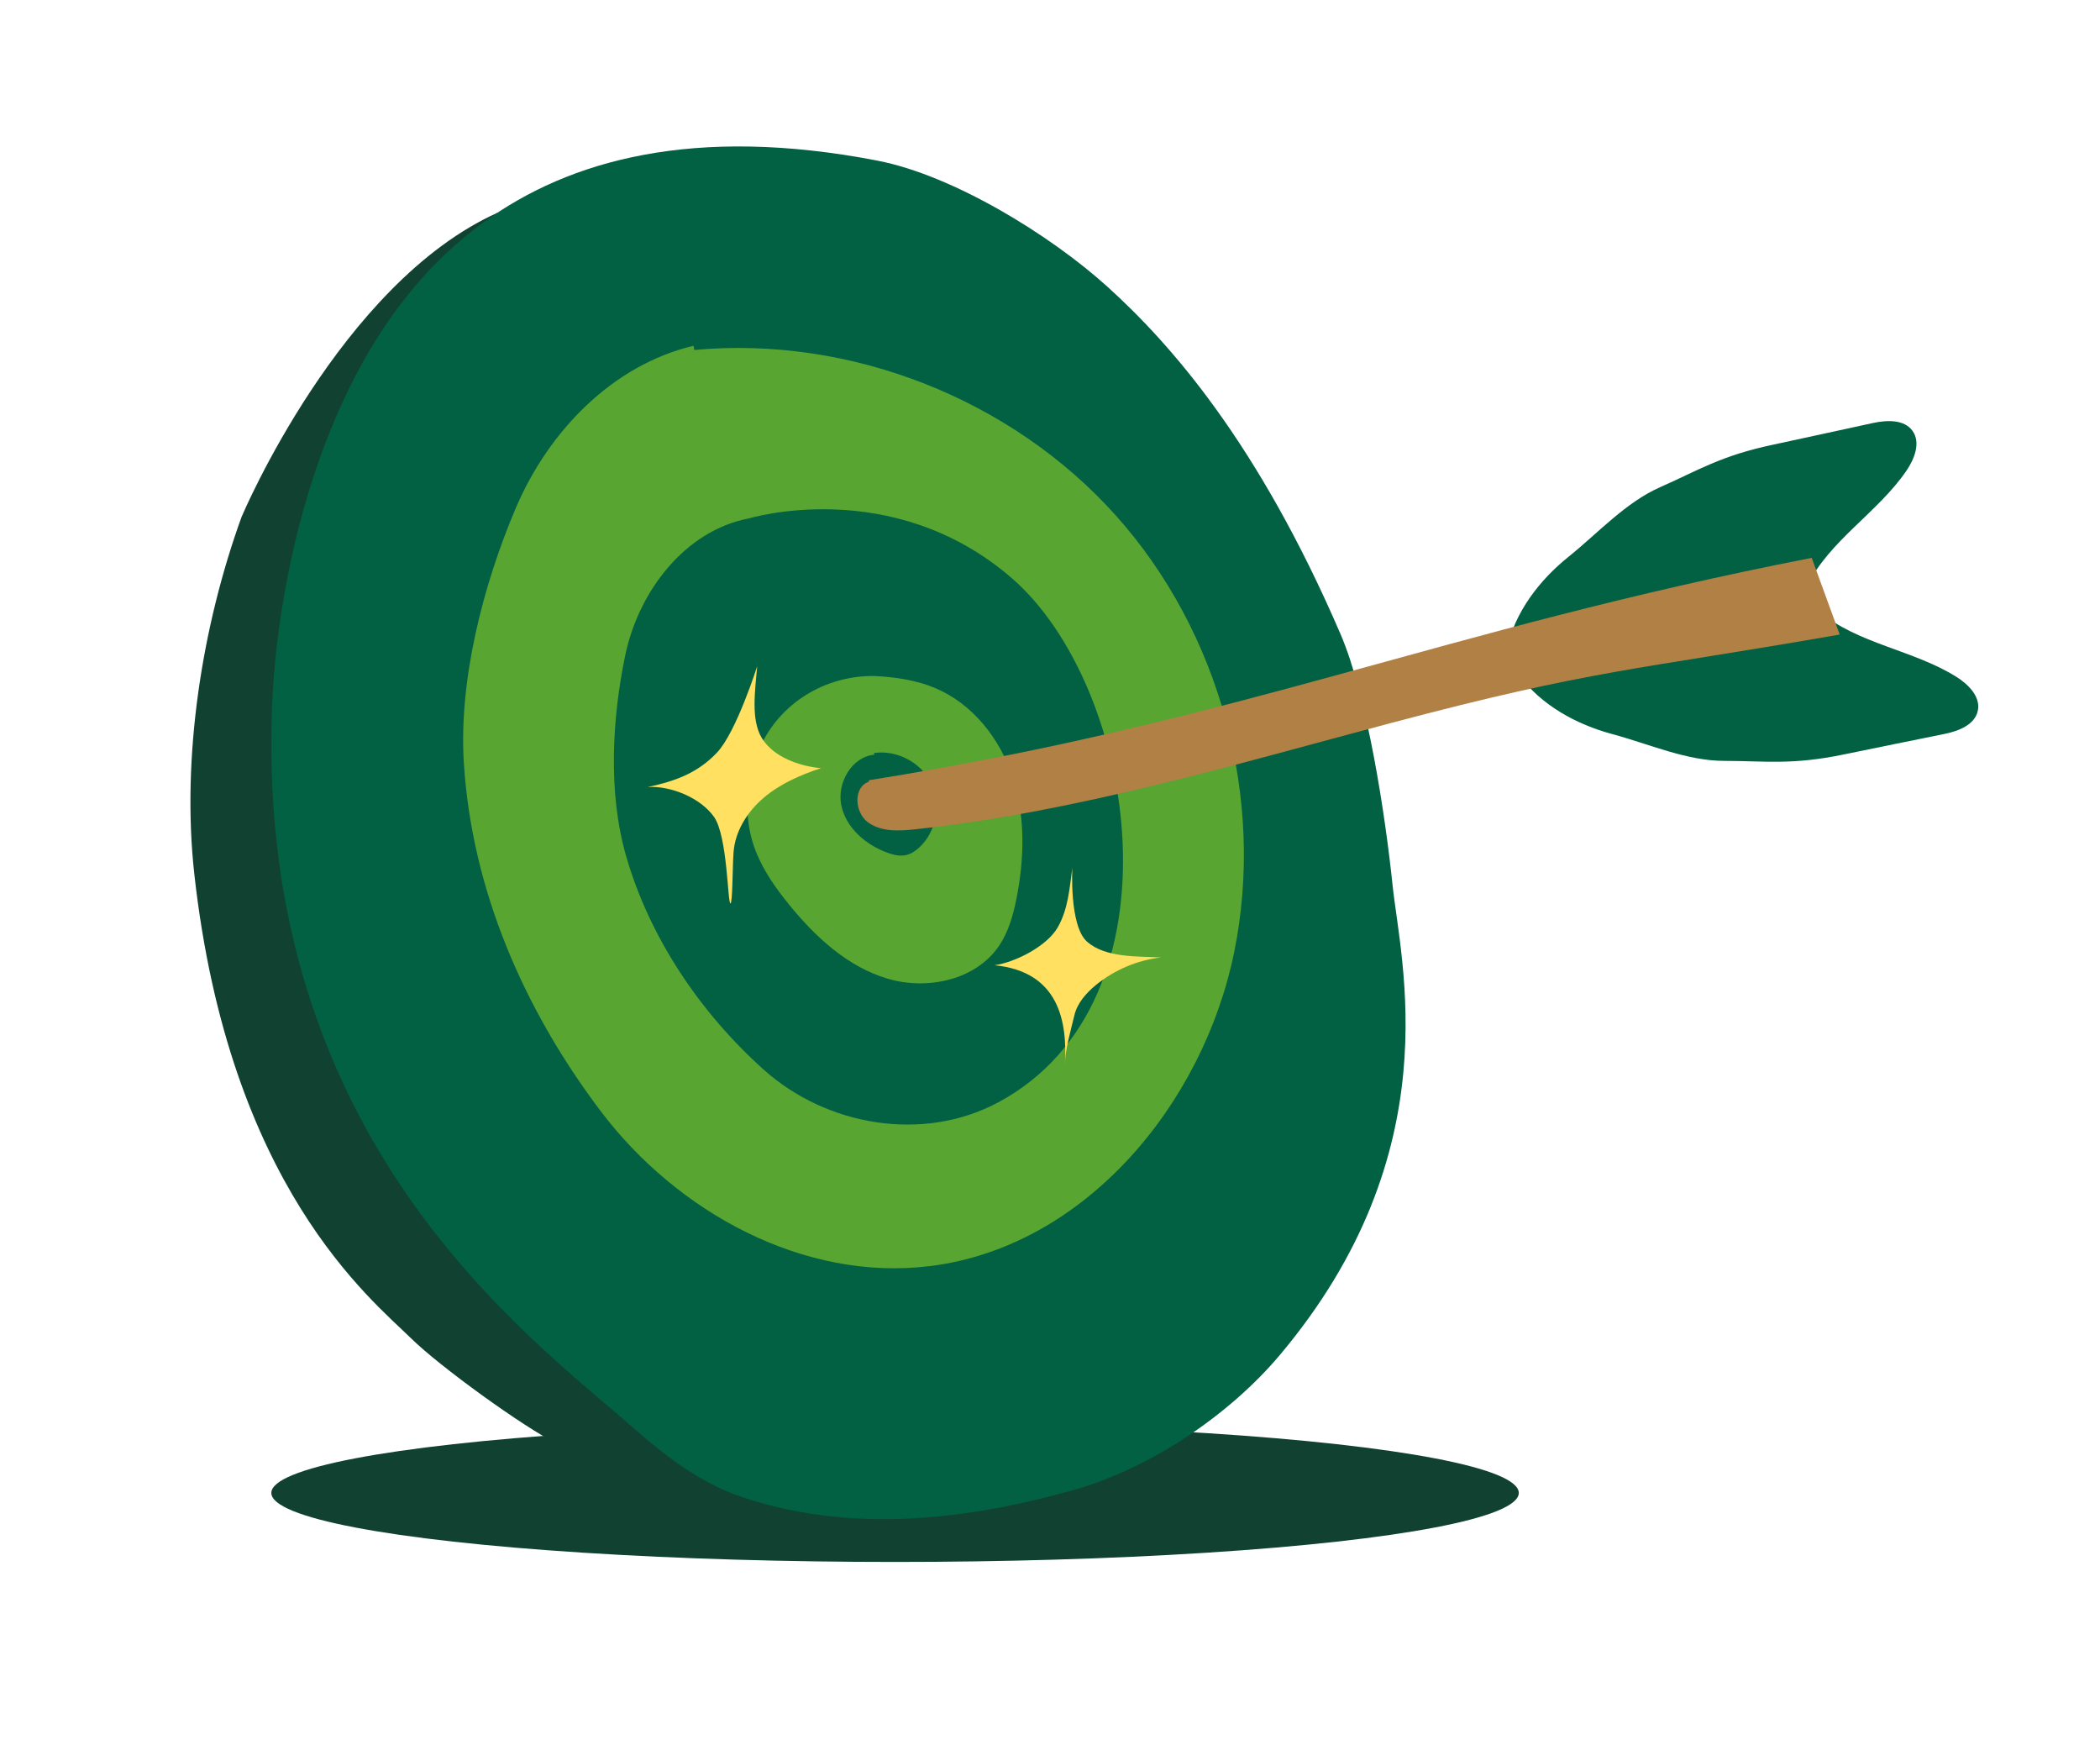 <?xml version="1.0" encoding="UTF-8"?> <svg xmlns="http://www.w3.org/2000/svg" id="Capa_1" viewBox="0 0 600 500"><defs><style> .cls-1 { fill: #59a532; } .cls-2 { fill: #026142; } .cls-3 { fill: #b18045; } .cls-4 { fill: #114231; } .cls-5 { fill: #ffe060; } </style></defs><ellipse class="cls-4" cx="255.73" cy="426.48" rx="178.21" ry="19.72"></ellipse><g><path class="cls-4" d="M69.07,147.52c-11.4,31.41-17.25,68.9-13.56,102.11,9.92,89.32,50.56,121.5,61.94,132.69,8.14,8,31.92,25.25,42.13,30.35,23.34,11.66,58.2,20.46,84.29,21.07-23.69-25.91-69.19-64.73-88.7-93.91-11.25-16.82-21.57-34.24-31.89-51.65-7.01-11.82-14.06-23.73-18.84-36.61-10.46-28.19-9.44-59.6-2.46-88.85,6.97-29.24,27.71-74.67,40.26-101.99-45.06,20.18-73.16,86.8-73.16,86.8Z"></path><path class="cls-2" d="M250.73,45.9c21.56,4.16,49.35,21.23,65.63,35.96,17.93,16.22,43,44.42,66.63,99.24,7.74,17.96,12.86,52.25,14.88,71.7,2.3,22.11,16.65,76.27-32.24,134.33-13.88,16.48-36.26,32.23-59.48,38.68-23.22,6.45-59.62,13.77-94.77,1.63-11.61-4.01-21.53-11.71-30.75-19.82-28.92-25.47-107.46-81.69-102.92-205.26.9-24.41,6.21-51.77,14.82-74.62,15.82-41.95,53.23-102.12,158.19-81.85Z"></path><path class="cls-1" d="M198.16,98.78c-23.14,5.45-41.46,24.45-50.78,46.33-9.31,21.88-16.35,49.12-14.85,72.85,2.29,36.28,17.15,70.39,39.06,99.41,21.9,29.01,58.15,48.8,94.22,44.3,44.09-5.5,77.93-46.13,86.81-89.66,8.93-43.81-4.02-91.52-33.87-124.81-29.85-33.29-75.87-51.34-120.39-47.22"></path><path class="cls-2" d="M213.97,148.09c-18.28,3.48-31.51,20.84-35.32,39.06-3.8,18.22-4.93,39.37.2,57.27,6.7,23.38,21.17,44.82,39.26,61.07,18.09,16.25,45.7,20.9,67.12,9.41,53.82-28.88,39.66-118.88,3.73-149.85-34.14-29.42-74.99-16.95-74.99-16.95Z"></path><path class="cls-1" d="M249.98,193.12c-14.06-.26-27.23,7.67-32.9,20.54-4.15,9.42-4.89,20.34-.99,29.9,2.23,5.47,5.69,10.35,9.42,14.93,7.51,9.22,16.7,17.72,28.1,21.09,11.4,3.38,25.33.37,31.93-9.53,2.65-3.97,3.94-8.68,4.88-13.35,2.27-11.41,2.57-23.45-1.03-34.52-3.6-11.07-11.43-21.07-22.15-25.6-5.41-2.29-11.33-3.13-17.19-3.46h-.07Z"></path><path class="cls-2" d="M516.34,167.33c6.44-13.04,20.2-20.88,28.38-32.9,2.3-3.37,4.09-8.02,1.72-11.34-2.38-3.32-7.32-3.11-11.31-2.25-9.04,1.94-19.61,4.3-28.66,6.22-14.94,3.16-21.33,7.35-32.12,12.1-9.85,4.33-17.78,13.12-26.16,19.86-8.39,6.73-15.31,15.78-17.65,26.28,27.94-7.91,56.13-14.95,84.51-21.13"></path><path class="cls-2" d="M519.72,174.65c11.15,9.34,26.9,10.98,39.23,18.69,3.46,2.16,6.98,5.7,6.14,9.69-.84,3.99-5.45,5.8-9.45,6.62-9.05,1.86-19.69,3.96-28.73,5.85-14.95,3.12-22.49,1.86-34.27,1.86-10.76,0-21.56-4.85-31.94-7.64-10.39-2.79-20.37-8.28-26.74-16.95,28.76-4.02,57.4-8.92,85.86-14.69"></path><path class="cls-2" d="M249.87,215.58c-6.51.56-10.83,8.11-9.49,14.51s6.94,11.21,13.07,13.47c1.72.63,3.59,1.11,5.38.72,1.5-.33,2.82-1.24,3.93-2.29,4.81-4.54,6.22-12.29,3.32-18.24-2.9-5.95-9.87-9.61-16.41-8.63"></path><path class="cls-3" d="M248.31,222.88c107.14-17.11,162.83-42.73,269.32-63.52,2.67,7.3,5.34,14.61,8,21.91-58.78,10.26-70.26,9.9-127.94,25.2-44.98,11.93-89.82,25.42-136.08,30.42-4.7.51-9.88.8-13.67-2.02-3.79-2.82-4.2-9.98.26-11.54"></path></g><path class="cls-5" d="M204.89,214.95c-5.52,5.86-11.94,8.22-19.82,9.87,6.67-.37,15.06,3.09,18.93,8.53,3.87,5.45,3.89,24.73,4.69,24.73.63,0,.57-9.61.88-14.43.4-6.15,3.95-11.8,8.66-15.78,4.7-3.99,10.48-6.49,16.33-8.43-6.25-.56-13.59-3.21-16.87-8.56-3.23-5.28-1.93-13.63-1.35-20.57,0,0-5.94,18.79-11.46,24.65Z"></path><path class="cls-5" d="M306.41,247.67c-.83,6.04-1.19,12.03-4.24,17.31-3.05,5.28-11.96,9.88-18,10.76,18.33,1.84,20.9,15.93,20.06,28.77.17-5.16,1.55-9.46,2.74-14.48.83-3.48,3.34-6.33,6.11-8.61,5.3-4.35,11.87-7.14,18.68-7.92-6.92-.31-15.91.1-21.13-4.45s-4.23-21.38-4.23-21.38Z"></path></svg> 